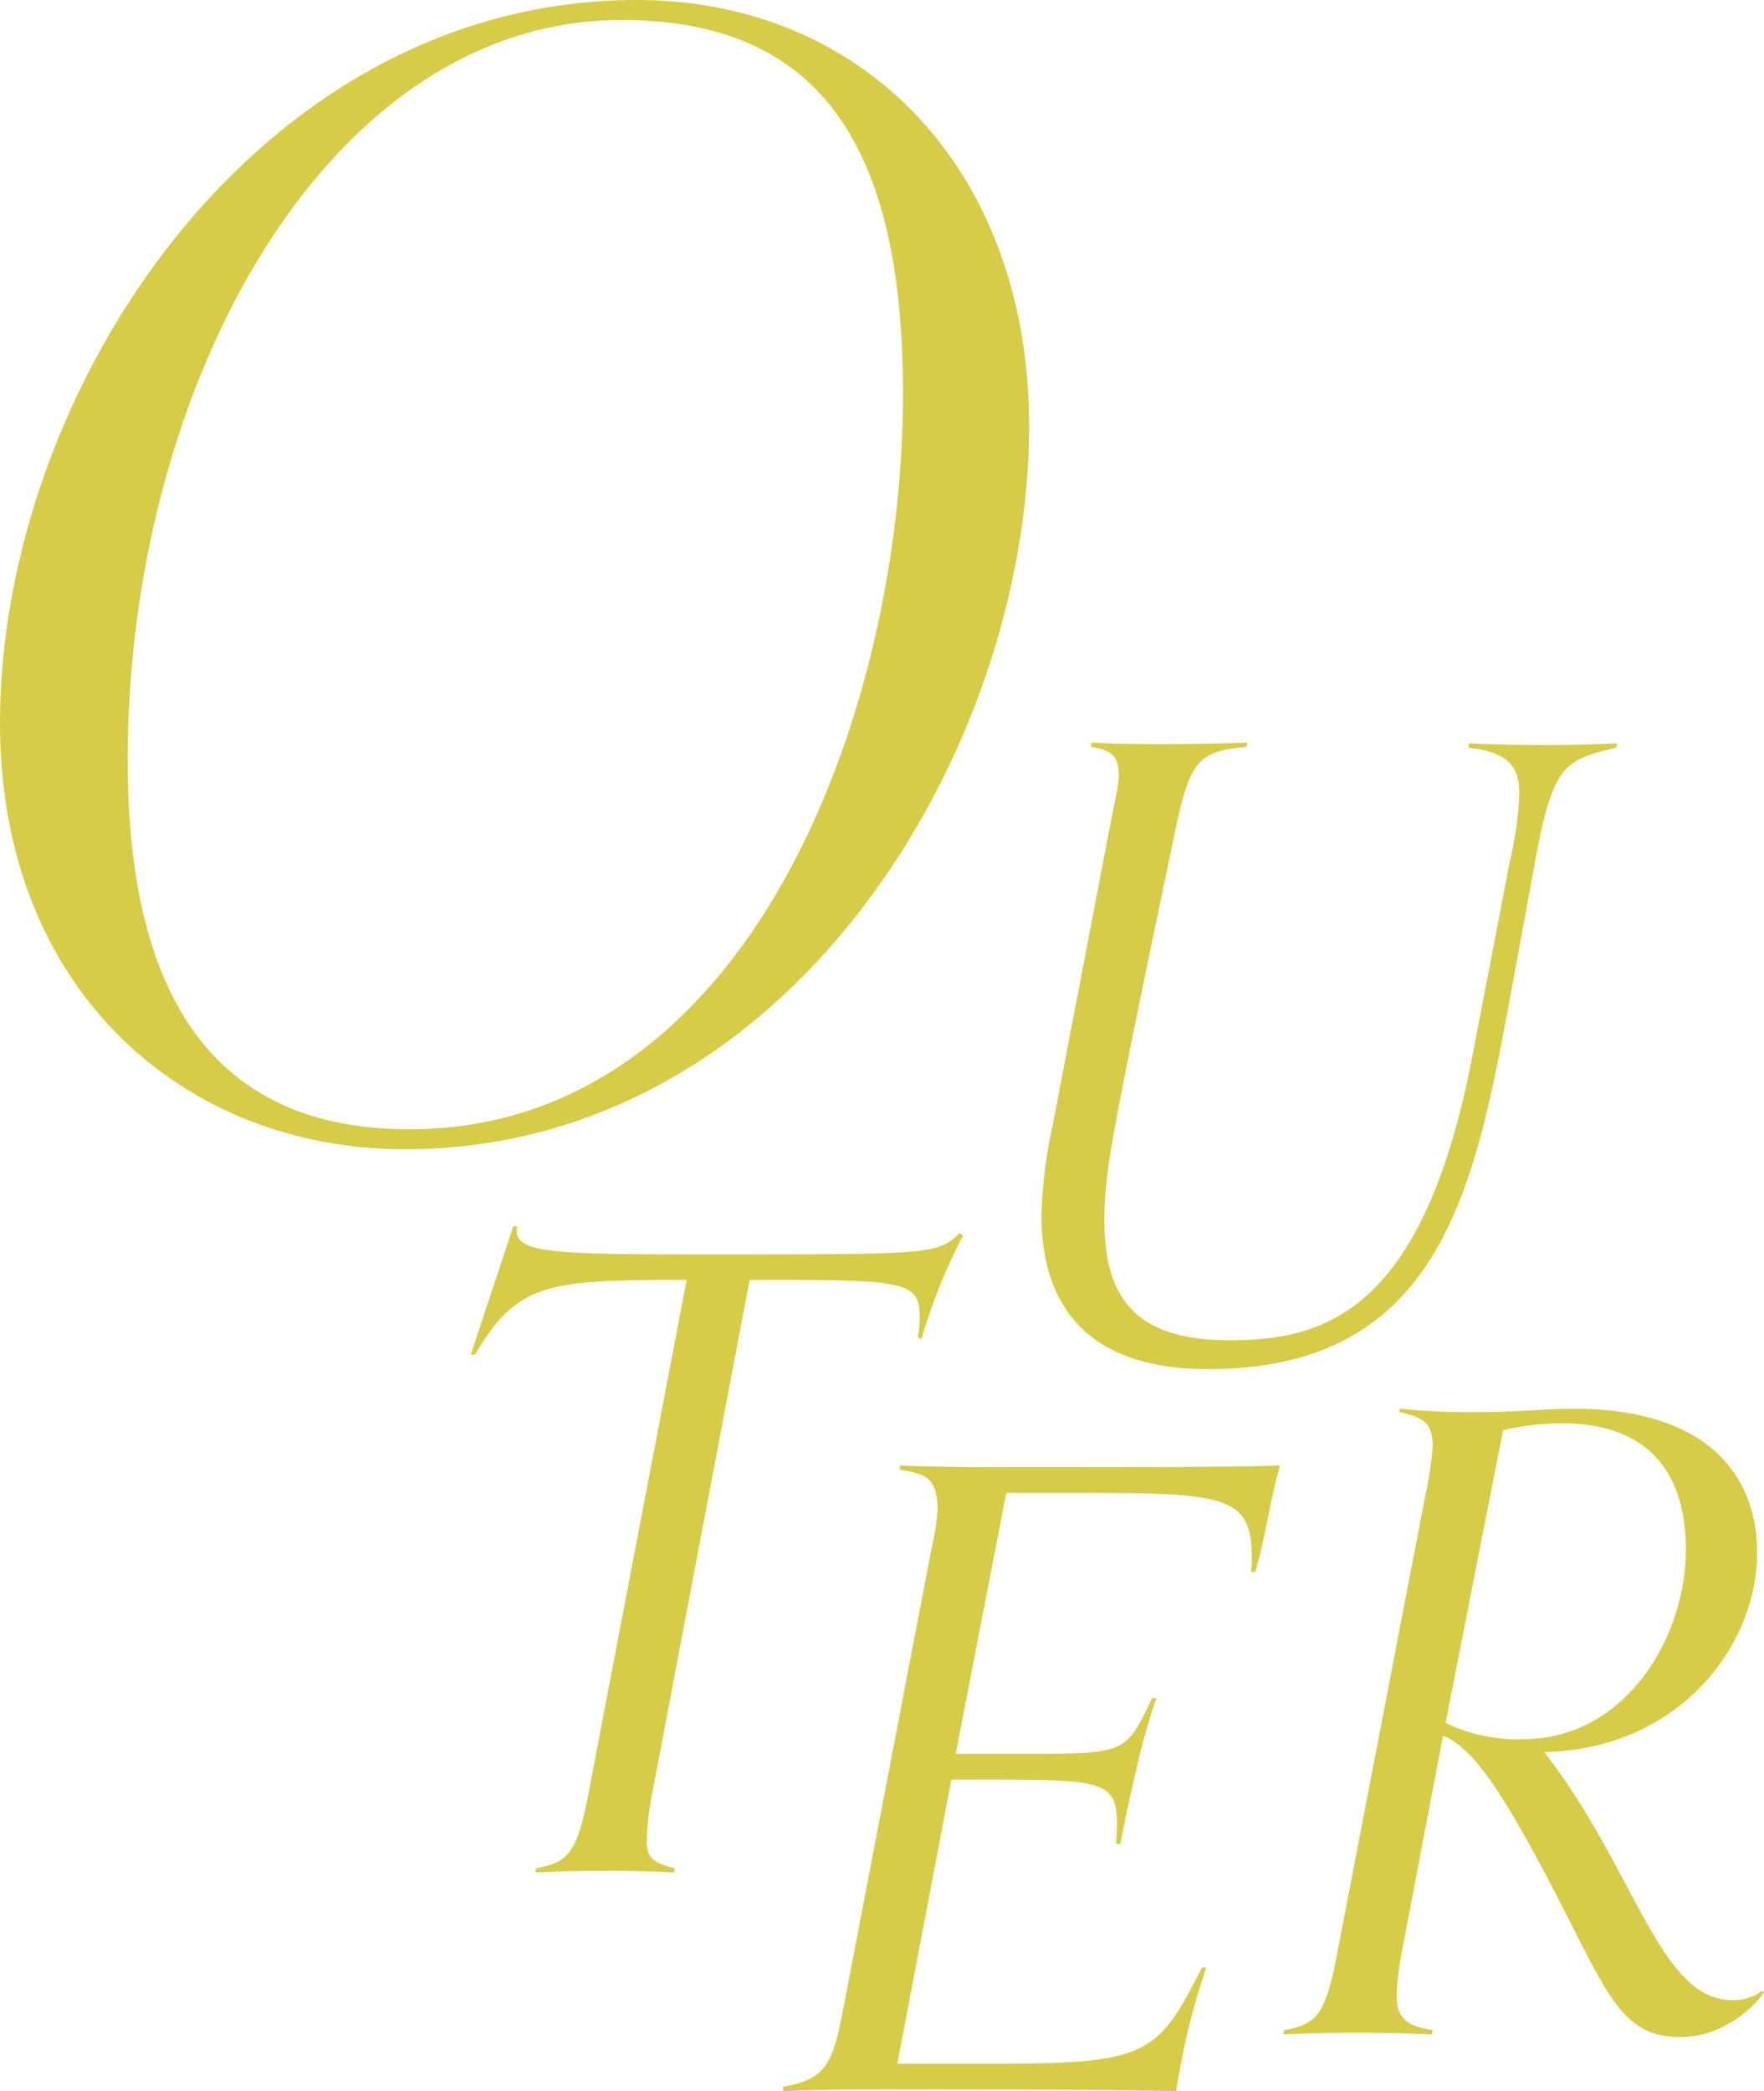 <svg xmlns="http://www.w3.org/2000/svg" width="217.875" height="258.242" viewBox="0 0 217.875 258.242">
  <g id="グループ_403" data-name="グループ 403" transform="translate(-8.071 -47.092)" style="isolation: isolate">
    <path id="パス_1068" data-name="パス 1068" d="M17.67-140.03c-46.93,0-78.66,48.26-78.66,89.3C-60.99-17.48-38,1.9-11.02,1.9c47.69,0,77.14-49.4,77.14-89.3C66.12-119.13,45.6-140.03,17.67-140.03Zm-1.9,2.47c24.7,0,34.77,15.77,34.77,46.17,0,39.33-19,90.82-60.99,90.82-23.94,0-34.77-16.15-34.77-45.6C-45.22-92.53-20.52-137.56,15.77-137.56Z" transform="translate(69.061 187.122)" fill="#d6cc47"/>
    <path id="パス_1067" data-name="パス 1067" d="M-11.655-66.255c1.785-8.4,3.15-8.925,8.61-9.555l.1-.525c-2.205.105-6.615.21-11.025.21-3.885,0-6.825-.105-8.19-.21l-.105.525c2.73.42,3.465,1.26,3.465,3.675-.1,1.365-.525,3.255-1.05,5.88l-7.14,37.275A57.212,57.212,0,0,0-28.35-17.85c0,9.45,4.2,18.9,20.58,18.9,29.3,0,33.075-23.205,37.59-47.46l2.835-15.435c2.205-11.97,3.675-12.285,9.975-13.86l.105-.525c-2.31.105-5.25.21-8.82.21-3.885,0-7.245-.1-9.45-.21l-.1.525c5.355.63,6.3,2.625,6.3,5.88a43.819,43.819,0,0,1-1.155,8.085L24.885-37.7C18.8-5.88,6.51-2.52-5.04-2.52c-10.29,0-15.54-3.885-15.54-14.595C-20.58-23-20.16-25.725-11.655-66.255Z" transform="translate(165.061 215.122)" fill="#d6cc47"/>
    <path id="パス_1066" data-name="パス 1066" d="M-13.755-.315-13.86.21C-11.55.105-8.82,0-4.935,0c3.57,0,5.985.105,8.19.21l.1-.525C.735-.945-.1-1.575-.1-3.57A33.539,33.539,0,0,1,.63-9.87L12.6-72.975h.945c17.745,0,20.055.105,20.055,4.41a12.977,12.977,0,0,1-.21,2.625l.42.315a69.239,69.239,0,0,1,5.145-12.81l-.42-.315c-2.73,2.625-3.465,2.625-30.45,2.625-18.165,0-24.255,0-24.255-2.835a1.332,1.332,0,0,1,.1-.63h-.525l-5.25,15.855h.525c5.25-8.925,9.03-9.24,26.145-9.24L-7.245-9.87C-8.715-2-9.87-1.05-13.755-.315Z" transform="translate(88.061 278.122)" fill="#d6cc47"/>
    <path id="パス_1065" data-name="パス 1065" d="M-1.7-73.67H4.876c20.246,0,23.744,0,23.744,8.056a9.7,9.7,0,0,1-.106,1.7h.53c1.378-4.664,1.7-8.374,3.074-13.144-4.876.212-17.6.212-33.814.212-7.632,0-11.024-.106-13.144-.212v.53c3.286.53,4.558,1.06,4.664,4.77a28.78,28.78,0,0,1-.742,4.876L-21.836-9.964c-1.272,6.466-1.908,8.692-7.42,9.646v.53C-27.03.106-23.638,0-15.582,0-3.922,0,7.632,0,19.292.212A86.57,86.57,0,0,1,23-15.052h-.53C17.066-4.452,15.9-3.18-2.544-3.18H-15.158L-8.48-38.266h3.71c15.158,0,16.748.106,16.748,5.724,0,.636-.106,1.484-.106,2.226h.53c.636-3.6,1.59-7.632,2.014-9.434a79.362,79.362,0,0,1,2.438-8.586h-.53c-3.18,6.572-3.074,6.89-14.628,6.89H-7.95Z" transform="translate(134.061 305.122)" fill="#d6cc47"/>
    <path id="パス_1064" data-name="パス 1064" d="M-30.369-.318l-.106.53C-28.143.106-25.387,0-21.465,0c3.6,0,7.1.106,9.328.212l.106-.53c-2.544-.424-4.452-1.06-4.452-4.134a31.276,31.276,0,0,1,.636-5.512l5.088-26.712c3.71,1.484,7.1,6.89,11.554,15.052C9.381-5.83,10.441.53,18.6.53c5.406,0,9.222-3.922,10.282-5.512l-.212-.212a5.744,5.744,0,0,1-3.71,1.166c-9.01,0-11.872-16.006-23.214-30.634,16.43-.318,26.288-12.932,26.288-24.592,0-10.494-7.208-17.808-22.578-17.808-3.71,0-6.678.424-12.72.424a86.392,86.392,0,0,1-8.8-.424l-.106.424c2.968.636,4.134,1.272,4.134,4.24a39.291,39.291,0,0,1-.848,5.724L-23.8-9.964C-25.281-2.014-26.447-1.06-30.369-.318Zm27.03-74.094a32.177,32.177,0,0,1,7.314-.848c11.024,0,15.264,6.572,15.264,15.582,0,10.812-7.42,23.426-20.14,23.426a20.247,20.247,0,0,1-9.54-2.014Z" transform="translate(197.061 298.122)" fill="#d6cc47"/>
  </g>
</svg>
